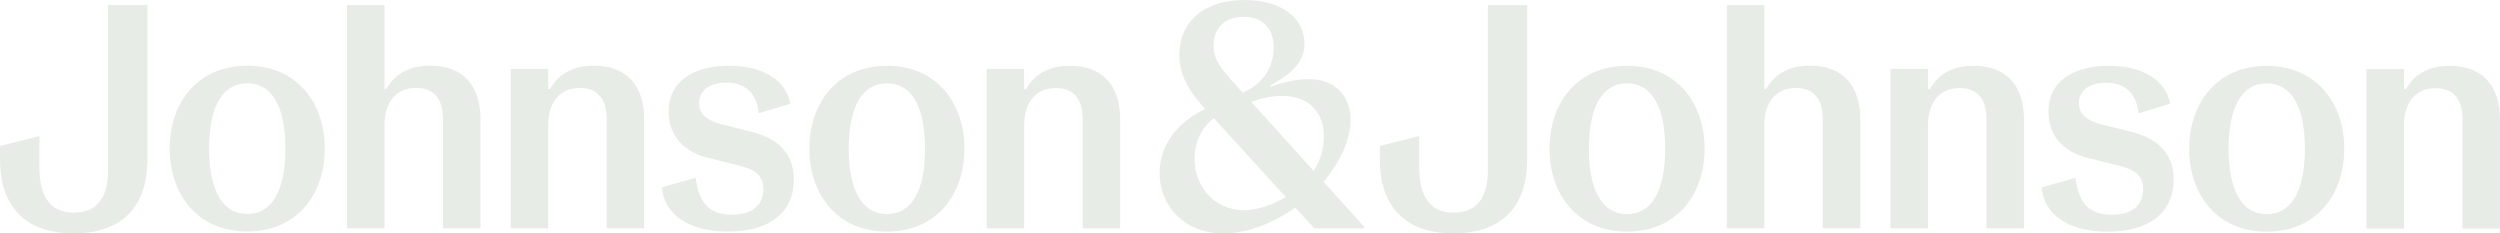 <svg width="257" height="24" viewBox="0 0 257 24" fill="none" xmlns="http://www.w3.org/2000/svg">
<g opacity="0.6" clip-path="url(#clip0_141_8)">
<path d="M25.416 21.998C22.899 21.998 21.495 19.605 21.495 15.277C21.495 10.948 22.899 8.556 25.416 8.556C27.934 8.556 29.337 10.917 29.337 15.277C29.337 19.637 27.934 21.998 25.416 21.998ZM25.416 6.753C20.288 6.753 17.445 10.59 17.445 15.277C17.445 19.963 20.288 23.8 25.416 23.8C30.545 23.8 33.388 19.963 33.388 15.277C33.388 10.59 30.545 6.753 25.416 6.753ZM61.059 6.753C58.639 6.753 57.302 7.804 56.549 9.146H56.353V7.08H52.499V23.473H56.353V12.884C56.353 10.461 57.596 9.047 59.588 9.047C61.58 9.047 62.364 10.326 62.364 12.263V23.473H66.218V12.227C66.218 8.851 64.454 6.753 61.059 6.753ZM74.974 6.753C71.414 6.753 68.736 8.26 68.736 11.476C68.736 14.199 70.599 15.675 72.688 16.198L75.954 17.016C77.688 17.441 78.472 18.067 78.472 19.444C78.472 21.117 77.296 22.069 75.237 22.069C73.013 22.069 71.873 20.987 71.512 18.268L68.05 19.252C68.246 22.074 70.861 23.809 74.814 23.809C79.225 23.809 81.609 21.743 81.609 18.465C81.609 15.384 79.483 14.105 77.264 13.546L74.127 12.759C72.559 12.366 71.873 11.646 71.873 10.595C71.873 9.284 72.982 8.497 74.649 8.497C76.609 8.497 77.817 9.58 77.982 11.646L81.248 10.662C80.856 8.368 78.601 6.762 74.974 6.762M91.176 22.007C88.658 22.007 87.254 19.614 87.254 15.286C87.254 10.957 88.658 8.565 91.176 8.565C93.693 8.565 95.097 10.926 95.097 15.286C95.097 19.646 93.693 22.007 91.176 22.007ZM91.176 6.762C86.047 6.762 83.204 10.599 83.204 15.286C83.204 19.972 86.047 23.809 91.176 23.809C96.304 23.809 99.147 19.972 99.147 15.286C99.147 10.599 96.304 6.762 91.176 6.762ZM109.993 6.762C107.573 6.762 106.236 7.813 105.483 9.155H105.287V7.089H101.433V23.482H105.287V12.893C105.287 10.47 106.53 9.056 108.522 9.056C110.514 9.056 111.298 10.335 111.298 12.272V23.482H115.153V12.236C115.153 8.86 113.388 6.762 109.993 6.762ZM167.259 22.007C164.742 22.007 163.338 19.614 163.338 15.286C163.338 10.957 164.742 8.565 167.259 8.565C169.777 8.565 171.18 10.926 171.18 15.286C171.18 19.646 169.777 22.007 167.259 22.007ZM167.259 6.762C162.131 6.762 159.288 10.599 159.288 15.286C159.288 19.972 162.131 23.809 167.259 23.809C172.388 23.809 175.231 19.972 175.231 15.286C175.231 10.599 172.388 6.762 167.259 6.762ZM202.902 6.762C200.482 6.762 199.145 7.813 198.392 9.155H198.196V7.089H194.342V23.482H198.196V12.893C198.196 10.47 199.439 9.056 201.431 9.056C203.423 9.056 204.207 10.335 204.207 12.272V23.482H208.061V12.236C208.061 8.86 206.297 6.762 202.902 6.762ZM216.817 6.762C213.257 6.762 210.579 8.269 210.579 11.485C210.579 14.208 212.442 15.684 214.531 16.207L217.797 17.025C219.531 17.45 220.315 18.076 220.315 19.453C220.315 21.126 219.139 22.078 217.08 22.078C214.857 22.078 213.716 20.996 213.355 18.277L209.893 19.261C210.089 22.083 212.704 23.818 216.657 23.818C221.068 23.818 223.452 21.752 223.452 18.474C223.452 15.393 221.327 14.114 219.107 13.555L215.971 12.768C214.402 12.374 213.716 11.655 213.716 10.604C213.716 9.293 214.825 8.506 216.492 8.506C218.452 8.506 219.66 9.589 219.825 11.655L223.091 10.671C222.699 8.377 220.444 6.771 216.817 6.771M233.019 22.016C230.501 22.016 229.098 19.623 229.098 15.295C229.098 10.966 230.501 8.573 233.019 8.573C235.536 8.573 236.94 10.935 236.94 15.295C236.94 19.654 235.536 22.016 233.019 22.016ZM233.019 6.771C227.89 6.771 225.047 10.608 225.047 15.295C225.047 19.981 227.89 23.818 233.019 23.818C238.147 23.818 240.99 19.981 240.99 15.295C240.99 10.608 238.147 6.771 233.019 6.771ZM251.836 6.771C249.416 6.771 248.079 7.822 247.326 9.164H247.13V7.098H243.276V23.491H247.13V12.902C247.13 10.479 248.374 9.065 250.365 9.065C252.357 9.065 253.141 10.344 253.141 12.281V23.491H256.996V12.245C256.996 8.869 255.231 6.771 251.836 6.771ZM15.159 0.52H11.108V17.468C11.108 20.223 10.061 21.859 7.579 21.859C5.097 21.859 4.05 20.12 4.05 17.137V13.989L0 15.004V16.413C0 20.705 2.125 23.988 7.579 23.988C13.033 23.988 15.159 20.71 15.159 16.413V0.52ZM39.528 0.52H35.673V23.469H39.528V12.88C39.528 10.456 40.771 9.043 42.763 9.043C44.755 9.043 45.539 10.322 45.539 12.258V23.469H49.393V12.223C49.393 8.846 47.629 6.749 44.233 6.749C41.814 6.749 40.477 7.8 39.724 9.141H39.528V0.52ZM157.002 0.52H152.951V17.468C152.951 20.223 151.904 21.859 149.422 21.859C146.941 21.859 145.893 20.12 145.893 17.137V13.989L141.843 15.004V16.413C141.843 20.705 143.968 23.988 149.422 23.988C154.876 23.988 157.002 20.71 157.002 16.413V0.52ZM181.371 0.52H177.517V23.469H181.371V12.88C181.371 10.456 182.614 9.043 184.606 9.043C186.598 9.043 187.382 10.322 187.382 12.258V23.469H191.236V12.223C191.236 8.846 189.472 6.749 186.076 6.749C183.657 6.749 182.32 7.8 181.567 9.141H181.371V0.52ZM127.861 21.6C124.724 21.6 122.799 19.042 122.799 16.323C122.799 14.619 123.552 13.045 124.791 12.16L132.174 20.258C130.801 21.077 129.264 21.604 127.861 21.604M135.048 17.571L128.645 10.487C129.79 10.027 130.899 9.866 131.813 9.866C134.46 9.866 136.091 11.409 136.091 14.065C136.091 15.245 135.765 16.457 135.043 17.571M127.758 9.539L126.355 7.965C125.111 6.588 124.755 5.734 124.755 4.719C124.755 2.818 125.962 1.736 127.856 1.736C129.75 1.736 130.926 2.85 130.926 4.884C130.926 6.753 130.013 8.524 127.758 9.539ZM127.954 0.001C123.445 0.001 121.226 2.528 121.226 5.671C121.226 7.375 121.943 9.083 123.841 11.145L123.873 11.212C120.673 12.755 119.203 15.245 119.203 17.803C119.203 21.179 121.783 24.001 125.771 24.001C128.057 24.001 130.735 23.049 133.154 21.345L135.115 23.478H140.243V23.312L136.064 18.689C137.828 16.591 138.84 14.297 138.84 12.294C138.84 9.803 137.173 8.131 134.562 8.131C133.19 8.131 131.653 8.524 130.641 8.918L130.574 8.788C133.056 7.442 134.103 6.199 134.103 4.459C134.103 1.969 131.88 0.001 127.963 0.001" fill="#D9DFD7"/>
</g>
<defs>
<clipPath id="clip0_141_8">
<rect width="257" height="24" fill="white"/>
</clipPath>
</defs>
</svg>
